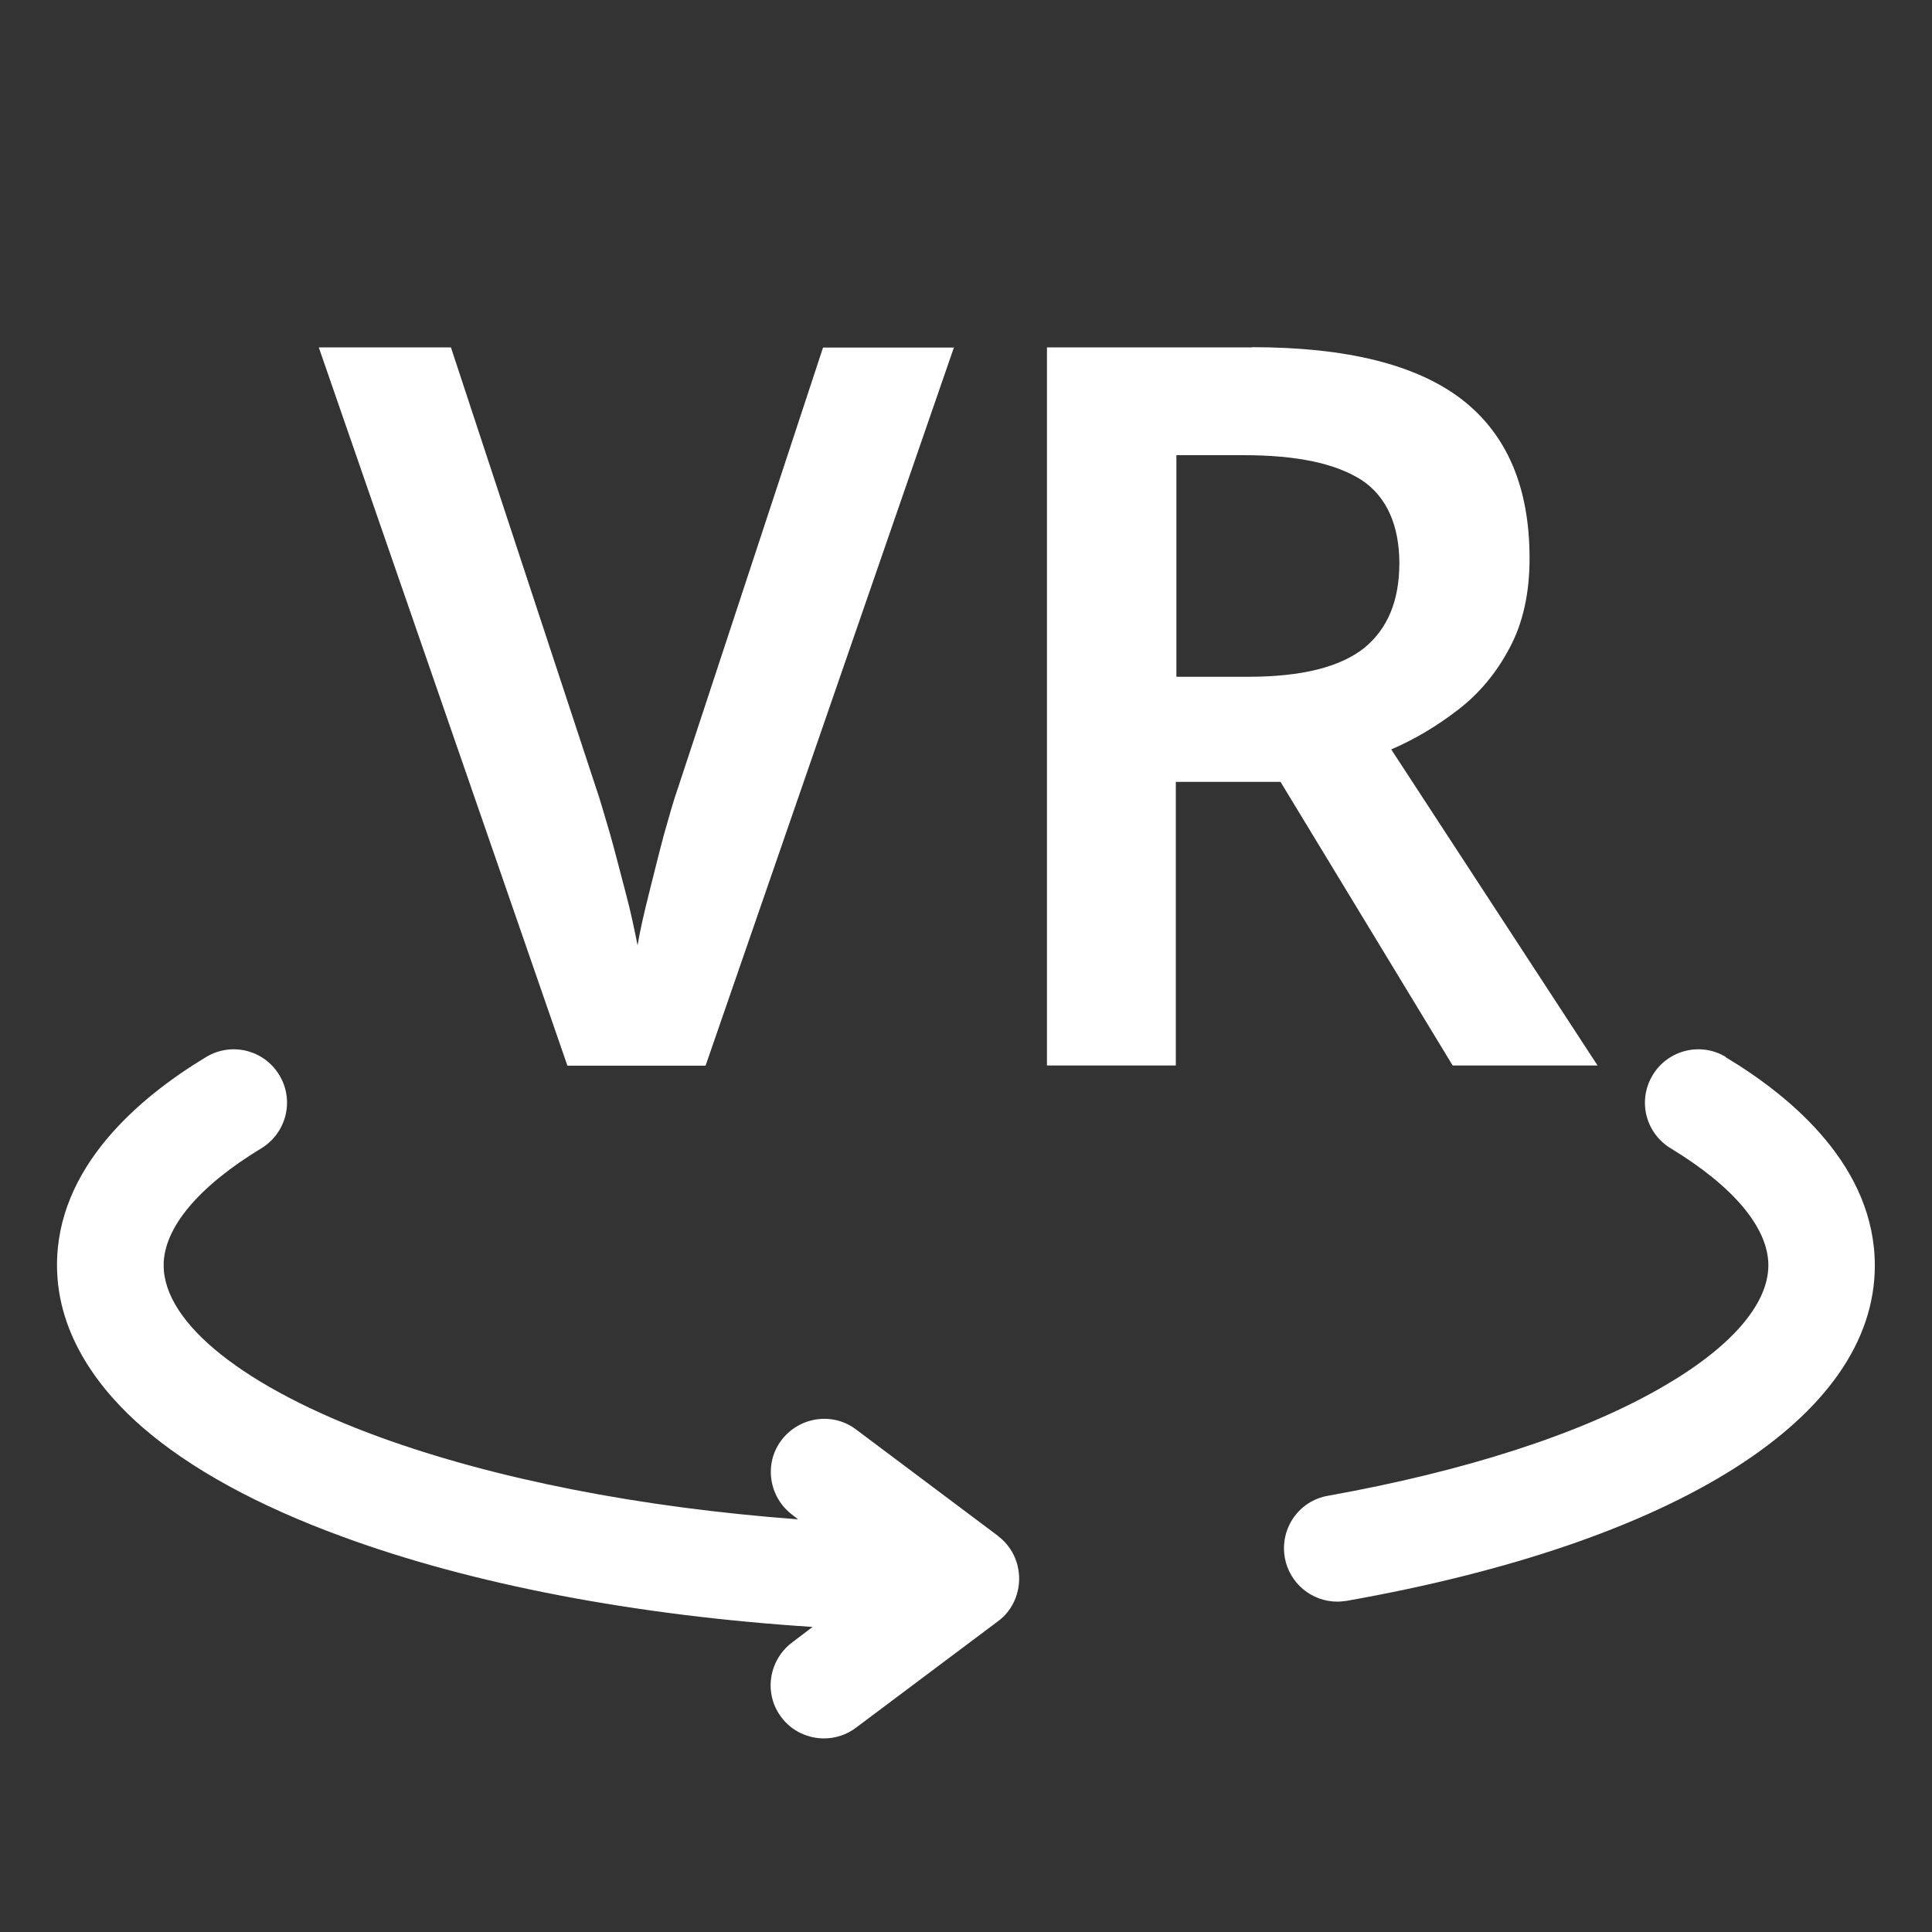 <?xml version="1.0" encoding="UTF-8"?>
<svg id="Layer_2" data-name="Layer 2" xmlns="http://www.w3.org/2000/svg" viewBox="0 0 100 100">
  <rect x="0" y="0" width="100" height="100" fill="#333333" stroke="none"/>
  <defs>
    <style>
      .cls-1 {
        fill: none;
      }

      .cls-2 {
        fill: #fff;
      }
    </style>
  </defs>
  <g id="Layer_1-2" data-name="Layer 1">
    <g>
      <path class="cls-2" d="M89.33,54.71c-1.3-.79-3-.37-3.79,.94s-.37,3,.94,3.79c3.25,1.97,5.05,4.12,5.05,6.05,0,2.04-1.98,4.3-5.59,6.36-4.17,2.39-10.13,4.3-17.2,5.57-1.51,.26-2.5,1.69-2.24,3.2,.24,1.34,1.4,2.28,2.72,2.28,.17,0,.31-.02,.48-.04,17.13-3.03,27.34-9.52,27.34-17.35,0-5.07-4.19-8.67-7.72-10.79Zm-37.67,24.79l-7.35-5.51c-1.21-.92-2.94-.66-3.86,.55s-.66,2.94,.55,3.86l.31,.24c-8.18-.61-15.68-2.08-21.67-4.26-6.98-2.55-11.17-5.88-11.17-8.89,0-1.93,1.8-4.08,5.05-6.05,1.3-.79,1.73-2.48,.94-3.79s-2.48-1.73-3.79-.94c-3.53,2.13-7.72,5.73-7.72,10.77,0,3.77,2.41,6.65,4.43,8.4,2.48,2.15,5.97,4.06,10.35,5.66,6.74,2.48,15.2,4.08,24.33,4.67l-1.07,.81c-1.21,.92-1.47,2.65-.55,3.86,.53,.72,1.38,1.1,2.21,1.1,.57,0,1.16-.18,1.65-.55l7.35-5.51c.7-.51,1.1-1.34,1.1-2.21s-.4-1.69-1.1-2.21h0Zm-2.28-61.53l-12.86,37.19h-7.15L16.5,17.98h6.84l7.5,22.77c.22,.62,.44,1.43,.74,2.43,.28,.99,.53,2,.81,3.05,.28,1.05,.46,1.95,.61,2.7,.13-.77,.33-1.65,.59-2.68s.5-2.02,.77-3.03c.28-.99,.51-1.82,.74-2.46l7.5-22.77h6.8Zm15.42,0c4.91,0,8.51,.9,10.86,2.7,2.35,1.82,3.51,4.56,3.51,8.23,0,1.82-.35,3.36-1.03,4.63-.68,1.29-1.56,2.35-2.66,3.2-1.1,.85-2.26,1.54-3.47,2.06l10.68,16.36h-7.5l-8.91-14.68h-5.42v14.68h-6.67V17.98h10.62Zm-.42,5.59h-3.49v11.47h3.71c2.77,0,4.76-.5,6.01-1.49,1.21-.99,1.82-2.44,1.82-4.39s-.66-3.45-1.95-4.3c-1.34-.86-3.34-1.29-6.1-1.29Z"/>
      <rect class="cls-1" width="100" height="100"/>
    </g>
  </g>
</svg>